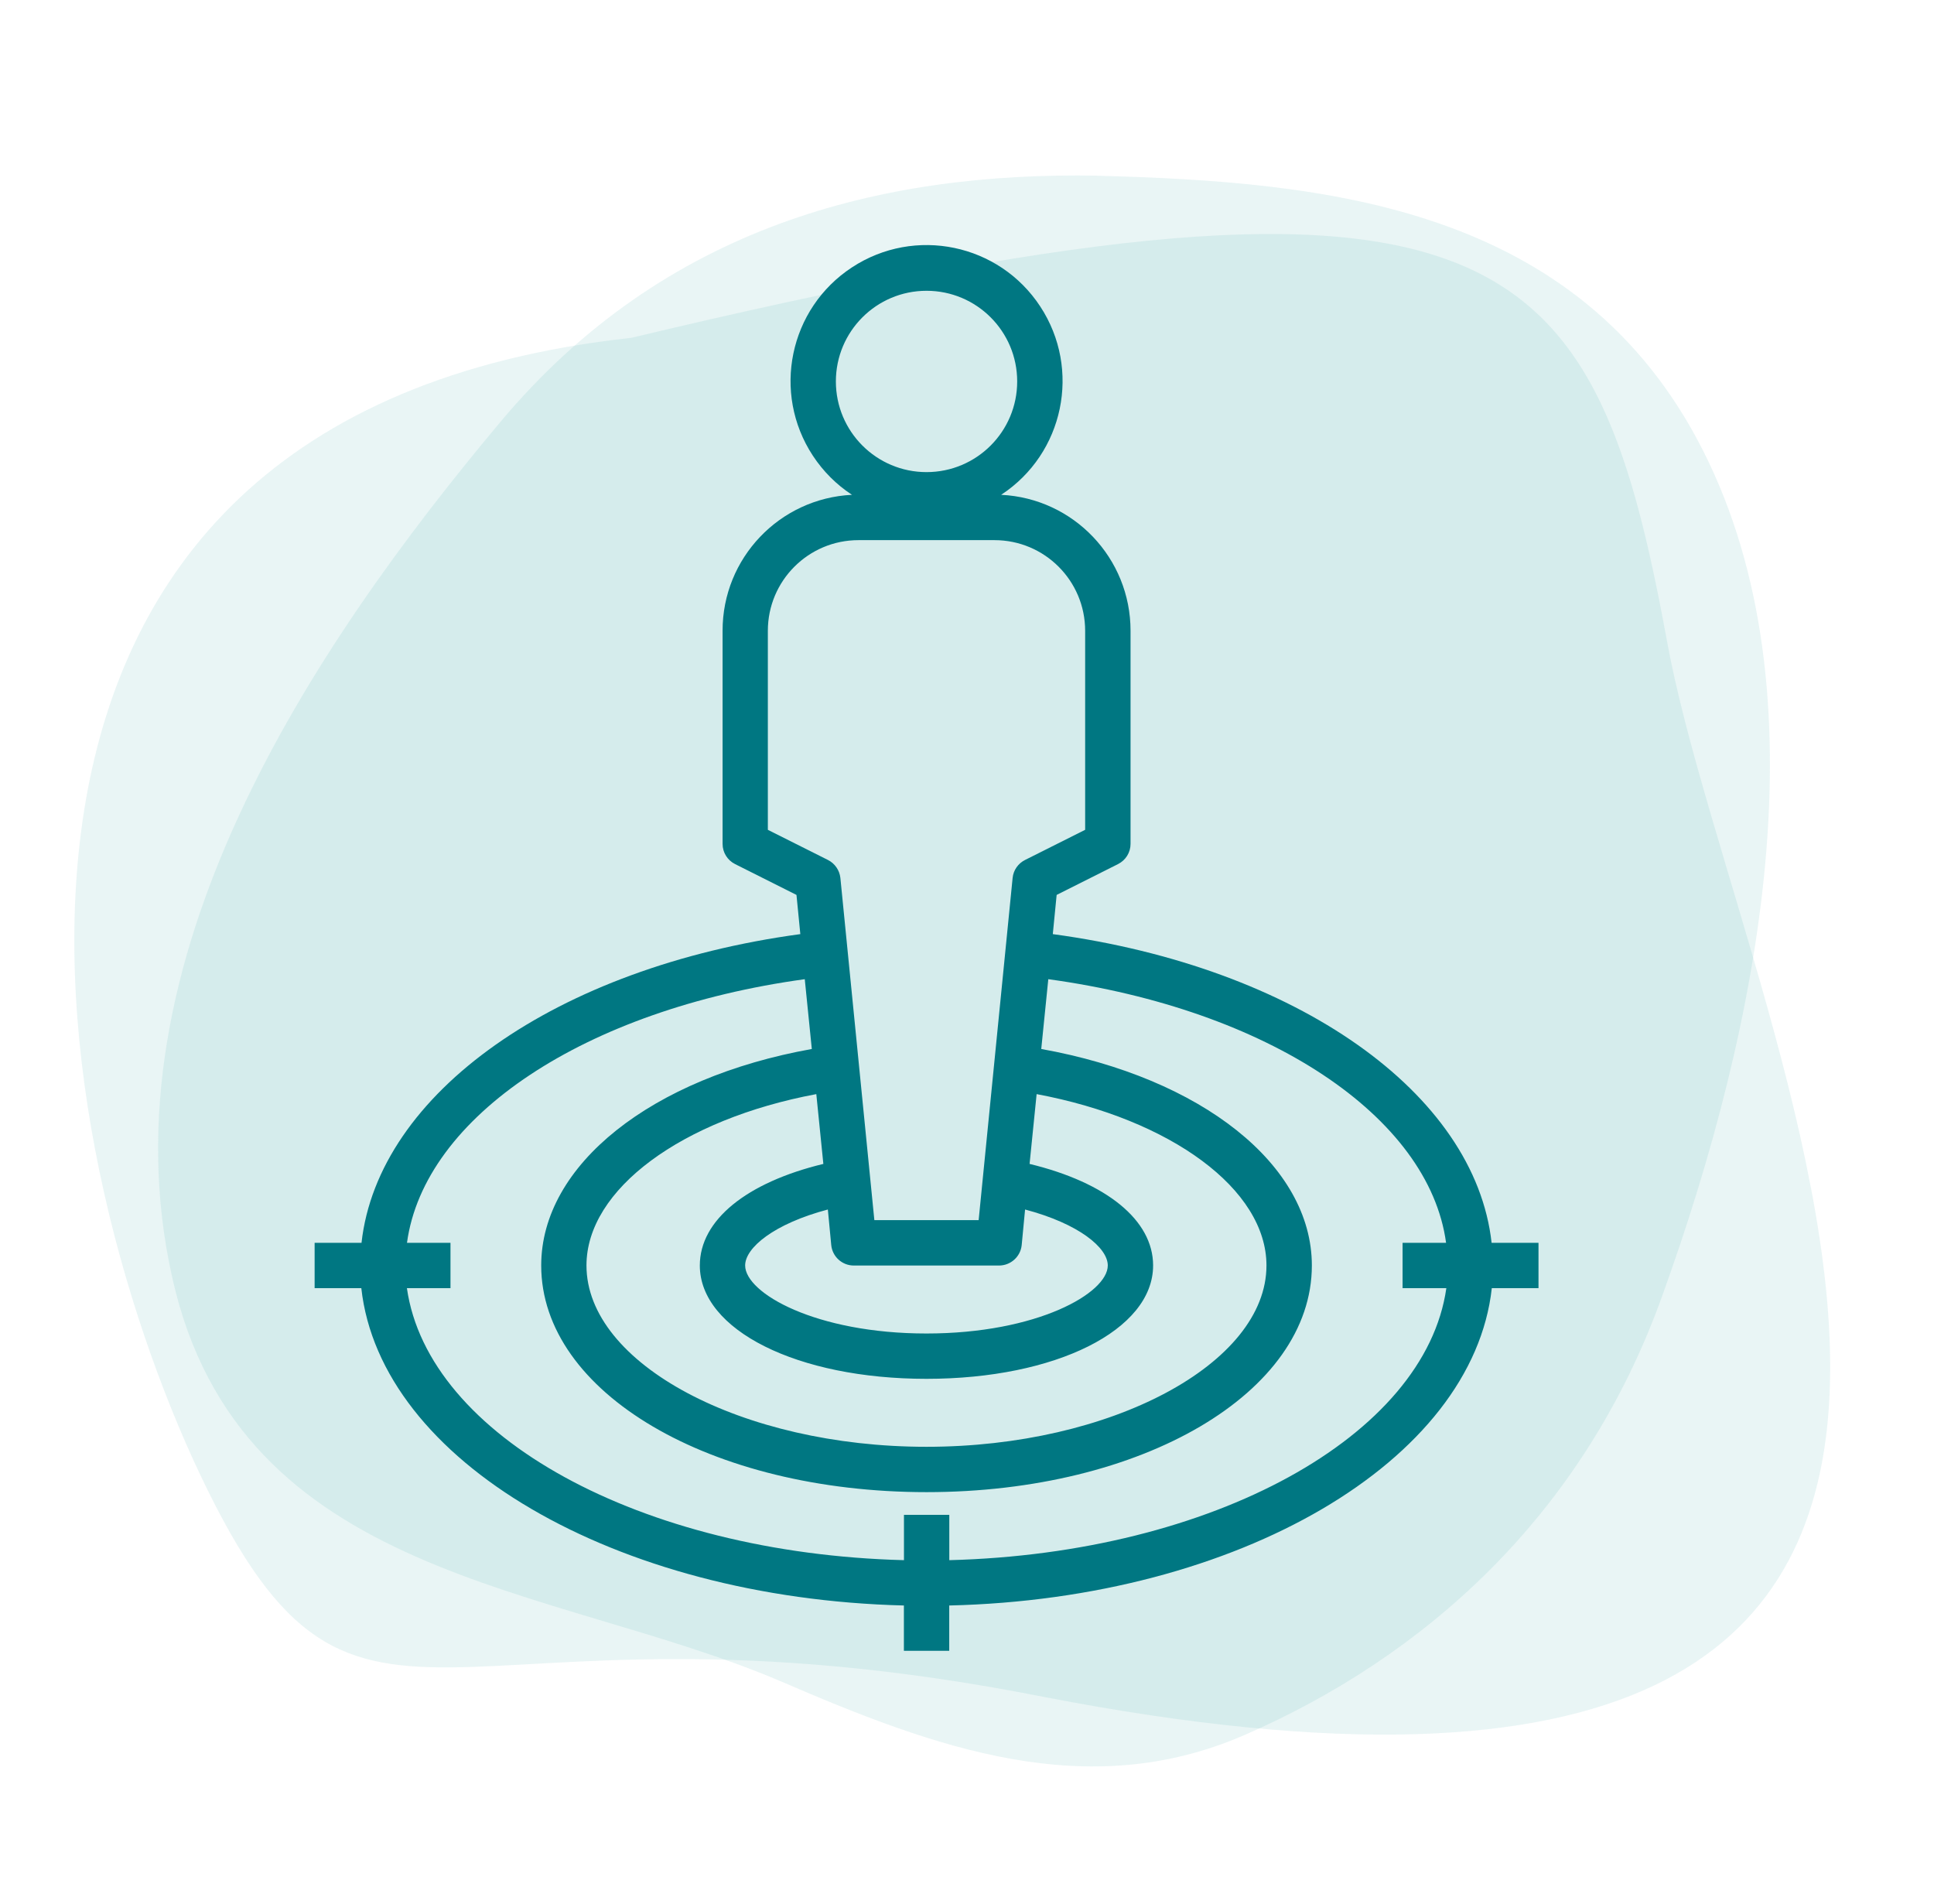 <?xml version="1.0" encoding="UTF-8"?><svg id="Ebene_1" xmlns="http://www.w3.org/2000/svg" viewBox="0 0 296.53 291.9"><defs><style>.cls-1{fill:#007782;}.cls-2{fill-rule:evenodd;}.cls-2,.cls-3{fill:#239c96;isolation:isolate;opacity:.1;}</style></defs><path class="cls-3" d="M160.06,260.16c182.44,35.27,106.69-99.97,95.47-162.2-11.41-62.05-25.95-77.89-158.78-46.16C-12.42,63.72,5.5,170.89,29.65,223.85c25.24,54.96,36.19,17.68,130.41,36.31Z"/><path class="cls-2" d="M168.26,26.94c34.75,.94,73.86,4.43,92.93,42.28,18.71,37.13,8.66,87.88-6.29,129.34-12.22,34.19-36.98,55.64-64.09,67.44-24.2,10.53-47.48,1.96-71.13-8.25-35.1-14.95-82.95-15.35-93.28-61.93-10.87-48.4,21.37-96.58,50.32-131.13,25.13-30,58.25-38.34,91.54-37.76Z"/><path class="cls-1" d="M145.54,253.09v-6.95c44.38-1.04,80.27-22.14,83.19-48.65h7.16v-6.95h-7.19c-2.54-22.94-29.85-42.26-67.28-47.33l.59-6.01,9.42-4.73c1.17-.59,1.91-1.78,1.91-3.09v-32.67c.01-11.13-8.72-20.31-19.84-20.85,9.63-6.31,12.32-19.24,6-28.87-6.31-9.63-19.24-12.32-28.87-6-9.63,6.31-12.32,19.24-6,28.87,1.57,2.39,3.61,4.44,6,6-11.12,.54-19.86,9.72-19.84,20.85v32.67c0,1.31,.74,2.5,1.91,3.09l9.42,4.73,.59,6.01c-37.43,5.07-64.74,24.4-67.28,47.33h-7.19v6.95h7.16c2.92,26.45,38.82,47.54,83.19,48.65v6.95h6.95Zm-17.38-194.61c0-7.68,6.22-13.9,13.9-13.9s13.9,6.22,13.9,13.9-6.22,13.9-13.9,13.9-13.9-6.22-13.9-13.9Zm-10.43,68.74v-30.51c0-7.68,6.22-13.9,13.9-13.9h20.85c7.68,0,13.9,6.22,13.9,13.9v30.51l-9.21,4.62c-1.06,.53-1.79,1.56-1.91,2.75l-5.21,52.47h-15.99l-5.21-52.47c-.13-1.18-.85-2.22-1.91-2.75l-9.21-4.62Zm-10.43,66.79c0,9.9,14.94,17.38,34.75,17.38s34.75-7.47,34.75-17.38c0-6.95-7.16-12.72-18.94-15.57l1.08-10.7c20.61,3.86,35.24,14.6,35.24,26.27,0,15.08-23.87,27.8-52.13,27.8s-52.13-12.72-52.13-27.8c0-11.68,14.63-22.41,35.24-26.27l1.08,10.7c-11.78,2.85-18.94,8.62-18.94,15.57Zm19.63-8.58l.52,5.46c.18,1.78,1.68,3.14,3.48,3.13h22.24c1.79,0,3.3-1.35,3.48-3.13l.52-5.46c8.27,2.19,12.68,5.87,12.68,8.58,0,4.24-10.84,10.43-27.8,10.43s-27.8-6.19-27.8-10.43c0-2.71,4.41-6.39,12.68-8.58Zm-64.57,12.06h6.71v-6.95h-6.67c2.64-19.39,27.31-35.79,60.99-40.42l1.08,10.7c-24.57,4.41-41.49,17.76-41.49,33.19,0,19.5,25.96,34.75,59.08,34.75s59.08-15.26,59.08-34.75c0-15.43-16.92-28.77-41.49-33.19l1.08-10.7c33.67,4.62,58.35,21.02,60.99,40.42h-6.67v6.95h6.71c-3.23,22.66-35.79,40.66-76.21,41.7v-6.95h-6.95v6.95c-40.42-1.04-72.98-19.04-76.21-41.7Z"/></svg>